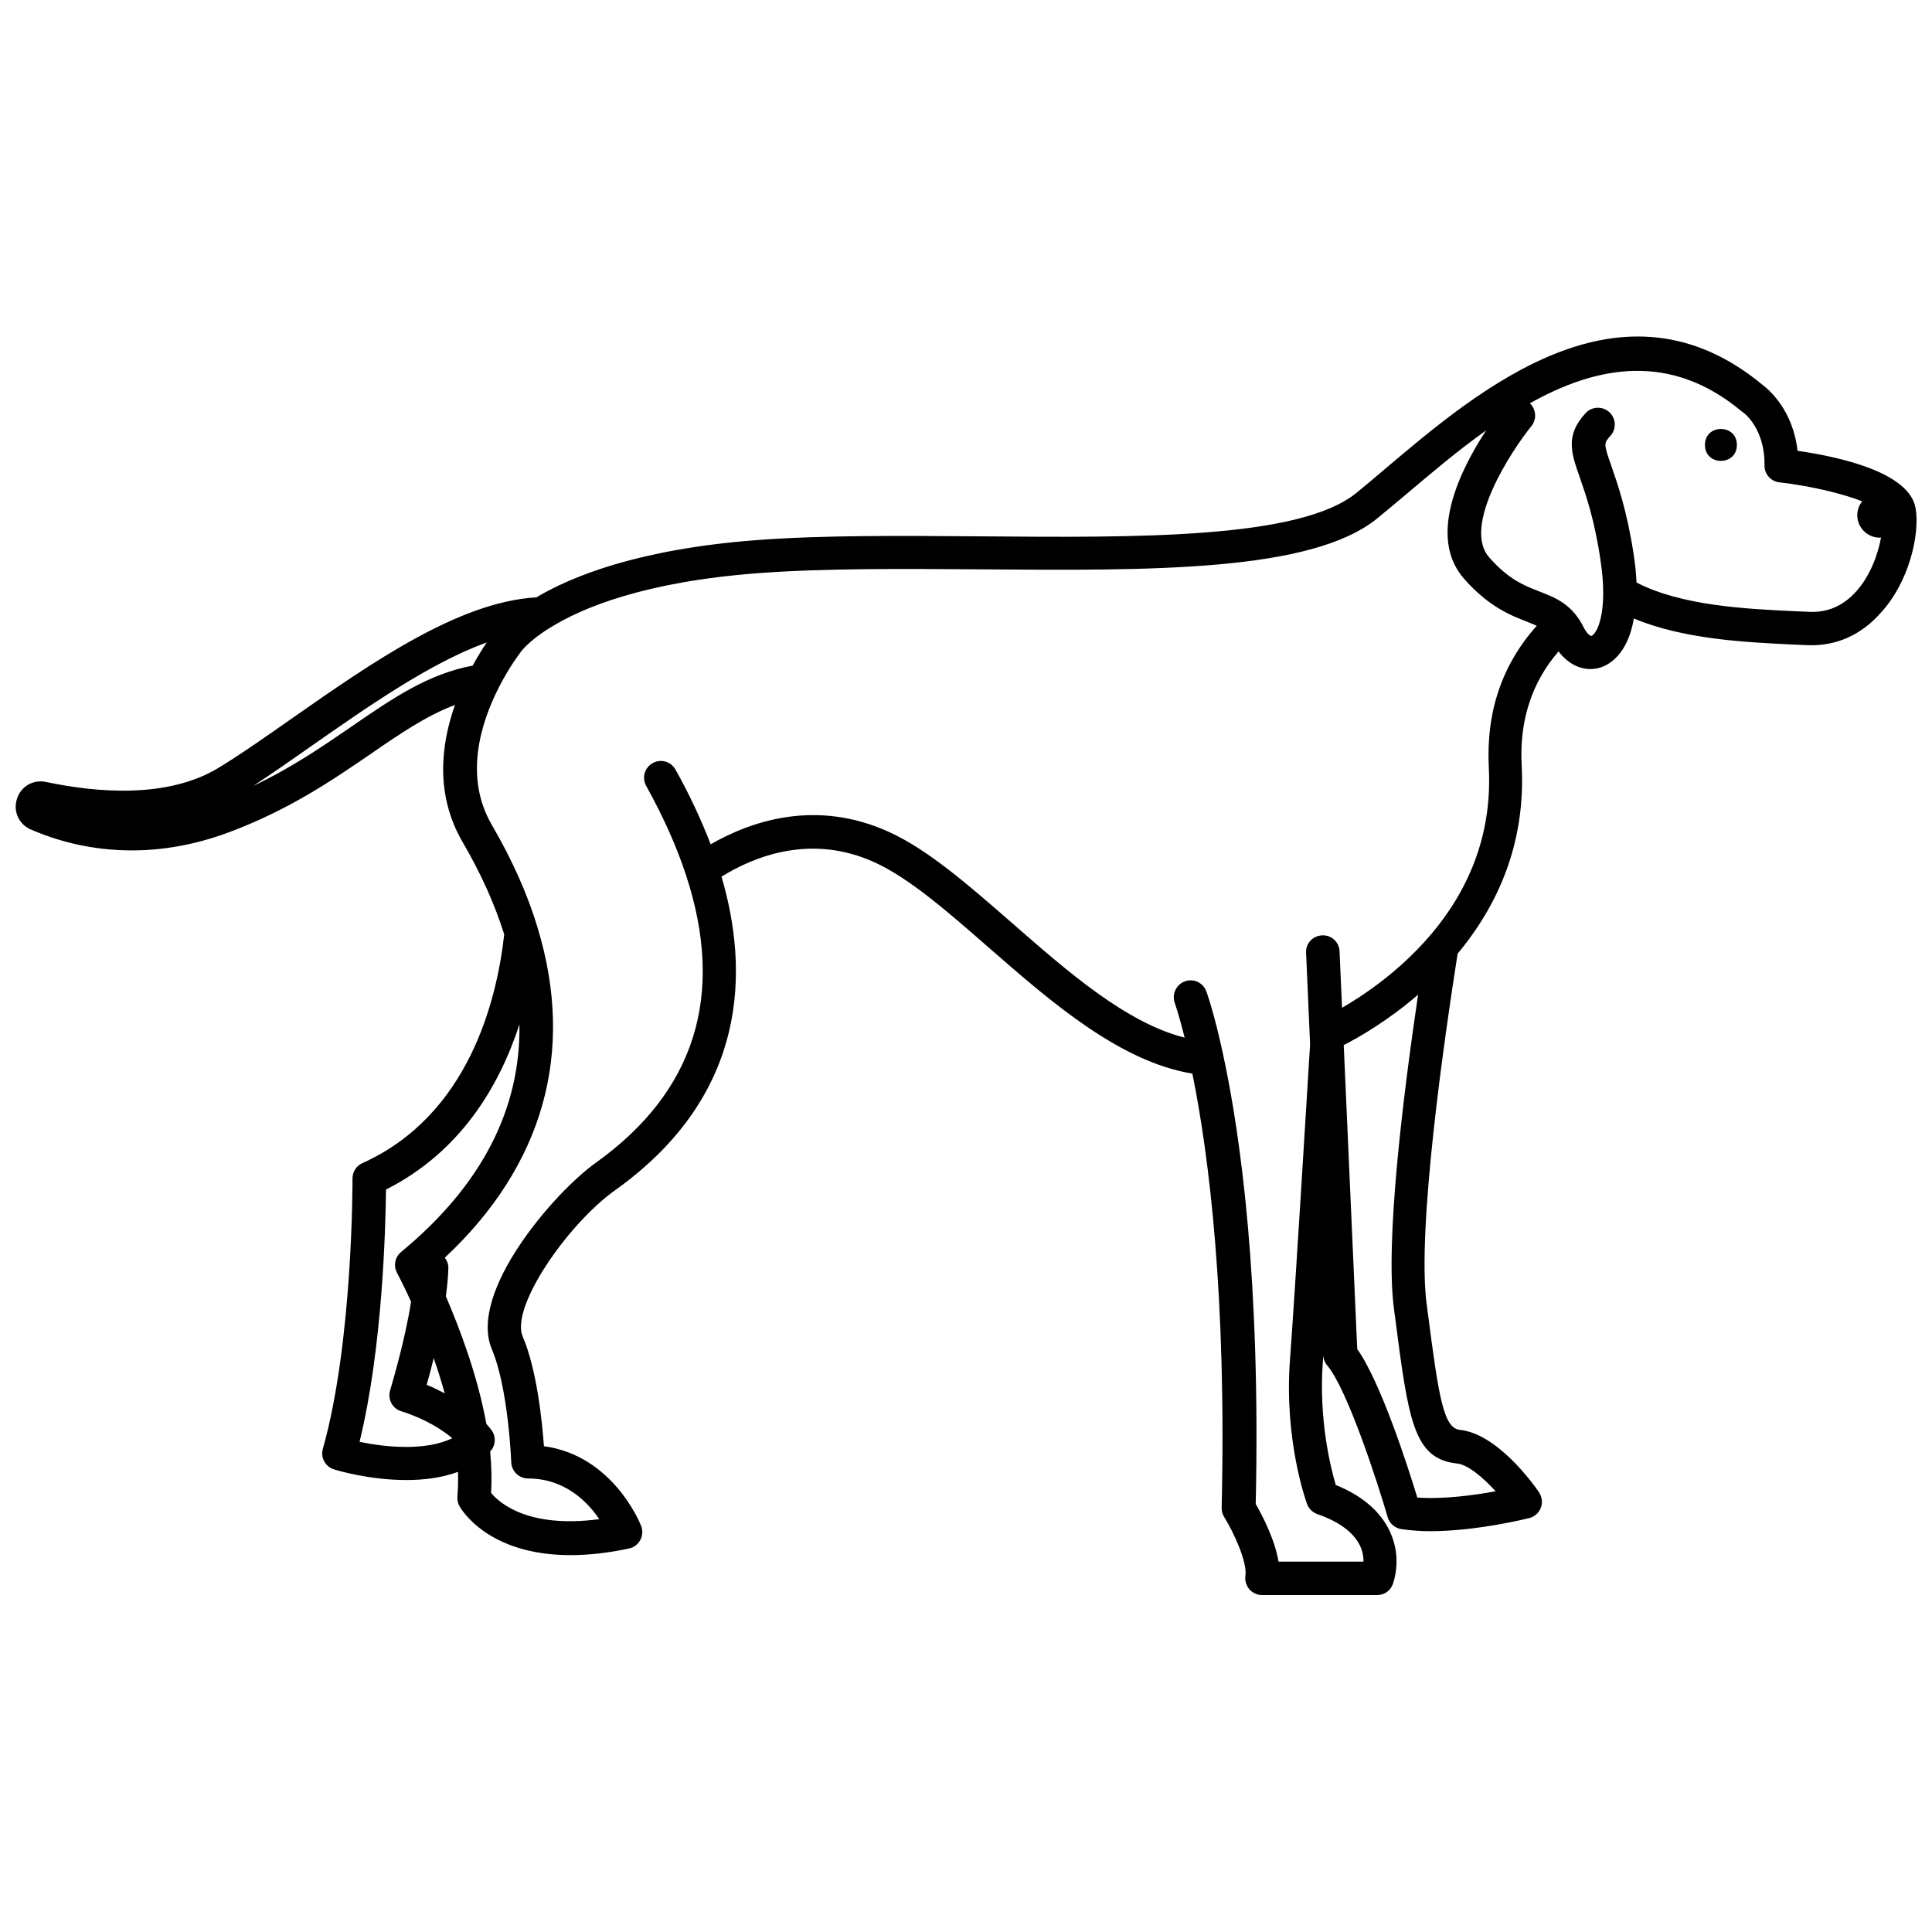 <?xml version="1.0" encoding="UTF-8"?>
<!-- Uploaded to: ICON Repo, www.svgrepo.com, Generator: ICON Repo Mixer Tools -->
<svg width="800px" height="800px" version="1.1" viewBox="144 144 512 512" xmlns="http://www.w3.org/2000/svg">
 <defs>
  <clipPath id="a">
   <path d="m148.09 233h503.81v334h-503.81z"/>
  </clipPath>
 </defs>
 <g clip-path="url(#a)">
  <path d="m651.65 278.68c-1.664-9.574-20.203-13.602-31.285-15.215-1.211-10.934-7.809-16.375-9.219-17.434-37.281-30.934-75.016 1.008-100.01 22.168-2.719 2.316-5.289 4.484-7.707 6.449-15.012 12.191-57.988 11.84-99.555 11.488-20.453-0.152-41.613-0.352-59.5 1.008-30.832 2.367-48.566 9.422-58.242 15.164-20.605 1.16-43.934 17.531-64.641 31.992-7.055 4.938-13.703 9.621-19.598 13.199-13.551 8.211-32.344 6.551-45.695 3.727-3.426-0.707-6.648 1.16-7.707 4.484-1.059 3.324 0.504 6.75 3.68 8.113 6.699 2.922 15.82 5.543 26.754 5.543 7.707 0 16.375-1.309 25.695-4.785 15.973-5.945 27.508-13.855 37.734-20.859 7.758-5.34 14.762-10.125 22.219-12.898-3.777 10.68-5.238 23.832 2.016 36.324 4.938 8.465 8.516 16.473 11.035 24.484-1.965 17.582-9.473 47.961-37.586 60.609-1.613 0.707-2.621 2.316-2.621 4.082 0 0.453 0.152 43.277-7.859 71.641-0.656 2.316 0.656 4.734 2.973 5.441 0.605 0.203 9.27 2.82 19.145 2.82 4.535 0 9.32-0.555 13.703-2.168 0.051 2.266 0 4.434-0.152 6.5-0.102 0.855 0.102 1.762 0.504 2.519 0.352 0.656 7.356 13.047 29.422 13.047 4.535 0 9.672-0.504 15.566-1.762 1.258-0.25 2.367-1.109 2.973-2.266 0.605-1.16 0.707-2.519 0.203-3.727-0.301-0.805-7.508-18.641-25.746-21.109-0.504-6.699-1.863-20.254-5.644-29.121-3.273-7.707 11.84-29.676 24.535-38.742 35.57-25.391 35.367-58.594 28.164-83.078 8.816-5.441 23.832-11.438 40.605-3.777 9.168 4.18 19.445 13.148 30.328 22.672 16.273 14.207 34.613 30.18 53.855 33.301 4.434 21.914 9.07 58.996 7.758 115.07 0 0.855 0.203 1.715 0.656 2.418 2.672 4.332 6.144 11.992 5.644 15.566-0.203 1.258 0.203 2.57 1.008 3.578 0.855 0.957 2.066 1.562 3.375 1.562h30.531c1.863 0 3.477-1.109 4.133-2.871 0.25-0.707 2.519-6.953-0.754-13.957-2.469-5.289-7.254-9.473-14.359-12.344-1.359-4.637-4.535-17.281-3.426-32.598 0.051-0.555 0.102-1.109 0.102-1.762 0.051 0.957 0.402 1.914 1.059 2.672 5.34 6.297 13.402 31.137 16.02 40.203 0.504 1.664 1.863 2.871 3.578 3.176 2.418 0.352 5.039 0.555 7.707 0.555 12.293 0 25.594-3.324 26.25-3.477 1.41-0.352 2.57-1.41 3.074-2.769 0.504-1.359 0.301-2.871-0.504-4.082-1.762-2.57-11.184-15.516-20.957-16.523-4.332-0.453-5.594-8.465-8.566-31.488l-0.25-1.863c-2.621-20 4.734-70.684 8.211-92.852 12.242-14.711 17.938-31.438 16.977-49.828-0.656-11.891 2.672-22.066 9.773-30.277 2.215 2.973 5.289 4.684 8.414 4.684 0.906 0 1.762-0.152 2.672-0.402 2.066-0.656 7.203-3.223 8.867-13 13.25 5.543 29.676 6.297 42.117 6.902 1.258 0.051 2.469 0.102 3.629 0.152 7.609 0.402 14.41-2.57 19.648-8.516 7.406-7.965 10.477-20.66 9.27-27.766zm-414.38 57.789c-7.559 5.188-15.871 10.934-26.199 15.82 4.887-3.176 10.078-6.801 15.516-10.629 15.012-10.48 31.488-22.016 46.402-27.406-1.008 1.461-2.316 3.578-3.727 6.144-11.84 2.215-21.211 8.664-31.992 16.07zm2.016 189.63c6.144-25.09 6.902-57.184 7.004-66.855 19.801-9.977 30.078-27.508 35.367-43.781 0.352 22.621-10.176 42.824-31.336 60.305-1.664 1.359-2.117 3.68-1.109 5.543 0 0.051 1.613 2.973 3.727 7.656-1.762 11.184-5.543 23.328-5.543 23.477-0.707 2.316 0.555 4.836 2.922 5.543 6.551 2.066 10.934 4.988 13.551 7.152-7.152 3.481-17.883 2.371-24.582 0.961zm19.648-22.168c1.059 2.973 2.016 6.098 2.922 9.32-1.461-0.754-3.023-1.562-4.785-2.266 0.551-1.863 1.207-4.332 1.863-7.055zm271.2 27.91c2.871 0.301 6.852 3.68 10.227 7.356-5.691 1.059-13.906 2.168-20.758 1.664-2.519-8.262-9.672-30.531-15.922-39.348l-3.578-80.559c3.879-1.965 11.586-6.348 19.699-13.352-4.082 27.66-8.715 65.496-6.398 83.18l0.25 1.863c3.582 27.66 4.891 37.988 16.48 39.195zm8.414-184.39c0.855 16.426-4.383 31.438-15.668 44.586-8.062 9.371-17.383 15.668-23.227 19.043l-0.656-14.965c-0.102-2.469-2.168-4.383-4.637-4.231-2.469 0.102-4.383 2.168-4.231 4.637l1.059 24.234c-0.957 15.516-4.031 66.301-5.34 83.684-1.562 21.262 4.281 37.484 4.535 38.137 0.453 1.258 1.461 2.215 2.719 2.672 5.793 2.016 9.574 4.836 11.285 8.312 0.754 1.562 0.957 3.074 0.957 4.281h-22.52c-1.008-5.996-4.383-12.395-6.047-15.266 1.309-58.945-3.93-97.234-8.613-119-2.418-11.234-4.383-16.625-4.484-16.879-0.855-2.316-3.426-3.477-5.691-2.621-2.316 0.855-3.477 3.426-2.672 5.691 0 0.051 1.109 3.074 2.621 9.219-15.469-3.93-30.883-17.383-45.848-30.48-11.387-9.926-22.168-19.348-32.496-24.031-19.348-8.816-36.578-2.871-47.258 3.273-2.469-6.398-5.543-13.047-9.32-19.801-1.211-2.168-3.93-2.922-6.047-1.715-2.168 1.211-2.922 3.93-1.715 6.047 4.535 8.16 8.062 16.07 10.531 23.578 10.48 31.84 2.418 57.484-23.879 76.277-11.133 7.961-33.906 34.359-27.559 49.422 4.383 10.379 5.141 29.773 5.141 29.977 0.102 2.367 2.066 4.281 4.434 4.281 9.723 0 15.77 6.144 18.895 10.781-18.941 2.519-26.551-4.383-28.668-6.953 0.203-3.426 0.102-7.152-0.25-10.984 1.461-1.512 1.613-3.879 0.402-5.594-0.102-0.152-0.555-0.754-1.41-1.715-2.316-12.746-7.004-25.141-10.73-33.805 0.352-2.719 0.605-5.238 0.656-7.406 0.051-1.059-0.352-2.066-0.957-2.82 26.148-24.434 34.66-54.562 24.586-87.512v-0.051c-2.719-8.969-6.699-17.836-12.141-27.207-7.305-12.594-3.023-26.703 1.863-36.324 2.769-5.441 5.492-8.969 5.543-9.02 0.051-0.102 0.152-0.203 0.203-0.301 0-0.051 2.016-2.922 7.758-6.5 0.051 0 0.102-0.051 0.102-0.051 8.566-5.34 25.09-12.191 55.219-14.461 17.48-1.309 38.492-1.16 58.746-1.008 45.141 0.352 87.812 0.707 105.25-13.504 2.469-2.016 5.09-4.231 7.859-6.551 6.449-5.441 13.504-11.438 21.008-16.777-6.602 10.027-15.82 28.062-5.844 39.348 6.551 7.457 12.445 9.723 16.727 11.387 0.957 0.402 1.812 0.707 2.519 1.059-9.23 10.297-13.465 22.844-12.707 37.605zm97.438-46.805c-3.426 3.879-7.656 5.742-12.543 5.492-1.211-0.051-2.418-0.102-3.68-0.152-12.797-0.605-30.078-1.41-42.066-7.609-0.102-2.266-0.352-4.734-0.754-7.406-1.762-11.637-4.281-18.742-5.894-23.426-2.117-5.996-2.016-6.098-0.301-8.012 1.664-1.812 1.562-4.637-0.25-6.297-1.812-1.664-4.637-1.562-6.297 0.25-5.441 5.894-3.828 10.531-1.562 16.977 1.613 4.684 3.879 11.035 5.492 21.867 2.168 14.156-1.008 19.75-2.418 20.203-0.152 0.051-1.059-0.402-1.965-2.168-3.074-6.246-7.508-7.961-11.789-9.621-4.031-1.562-8.16-3.176-13.301-9.02-7.305-8.262 5.996-28.414 11.184-34.812 1.461-1.812 1.258-4.434-0.402-6.047 17.734-9.926 37.18-13.652 56.074 2.117 0.102 0.051 0.25 0.203 0.352 0.25 0.25 0.152 5.894 4.281 5.742 14.105-0.051 2.266 1.664 4.231 3.93 4.484 8.312 0.957 16.727 2.973 21.965 5.039-0.805 1.008-1.309 2.266-1.309 3.68 0 3.273 2.672 5.945 5.945 5.945 0.102 0 0.203-0.051 0.352-0.051-0.812 4.484-2.828 10.078-6.504 14.211z"/>
 </g>
 <path d="m604.29 261.91c0 5.641-8.465 5.641-8.465 0 0-5.644 8.465-5.644 8.465 0"/>
</svg>